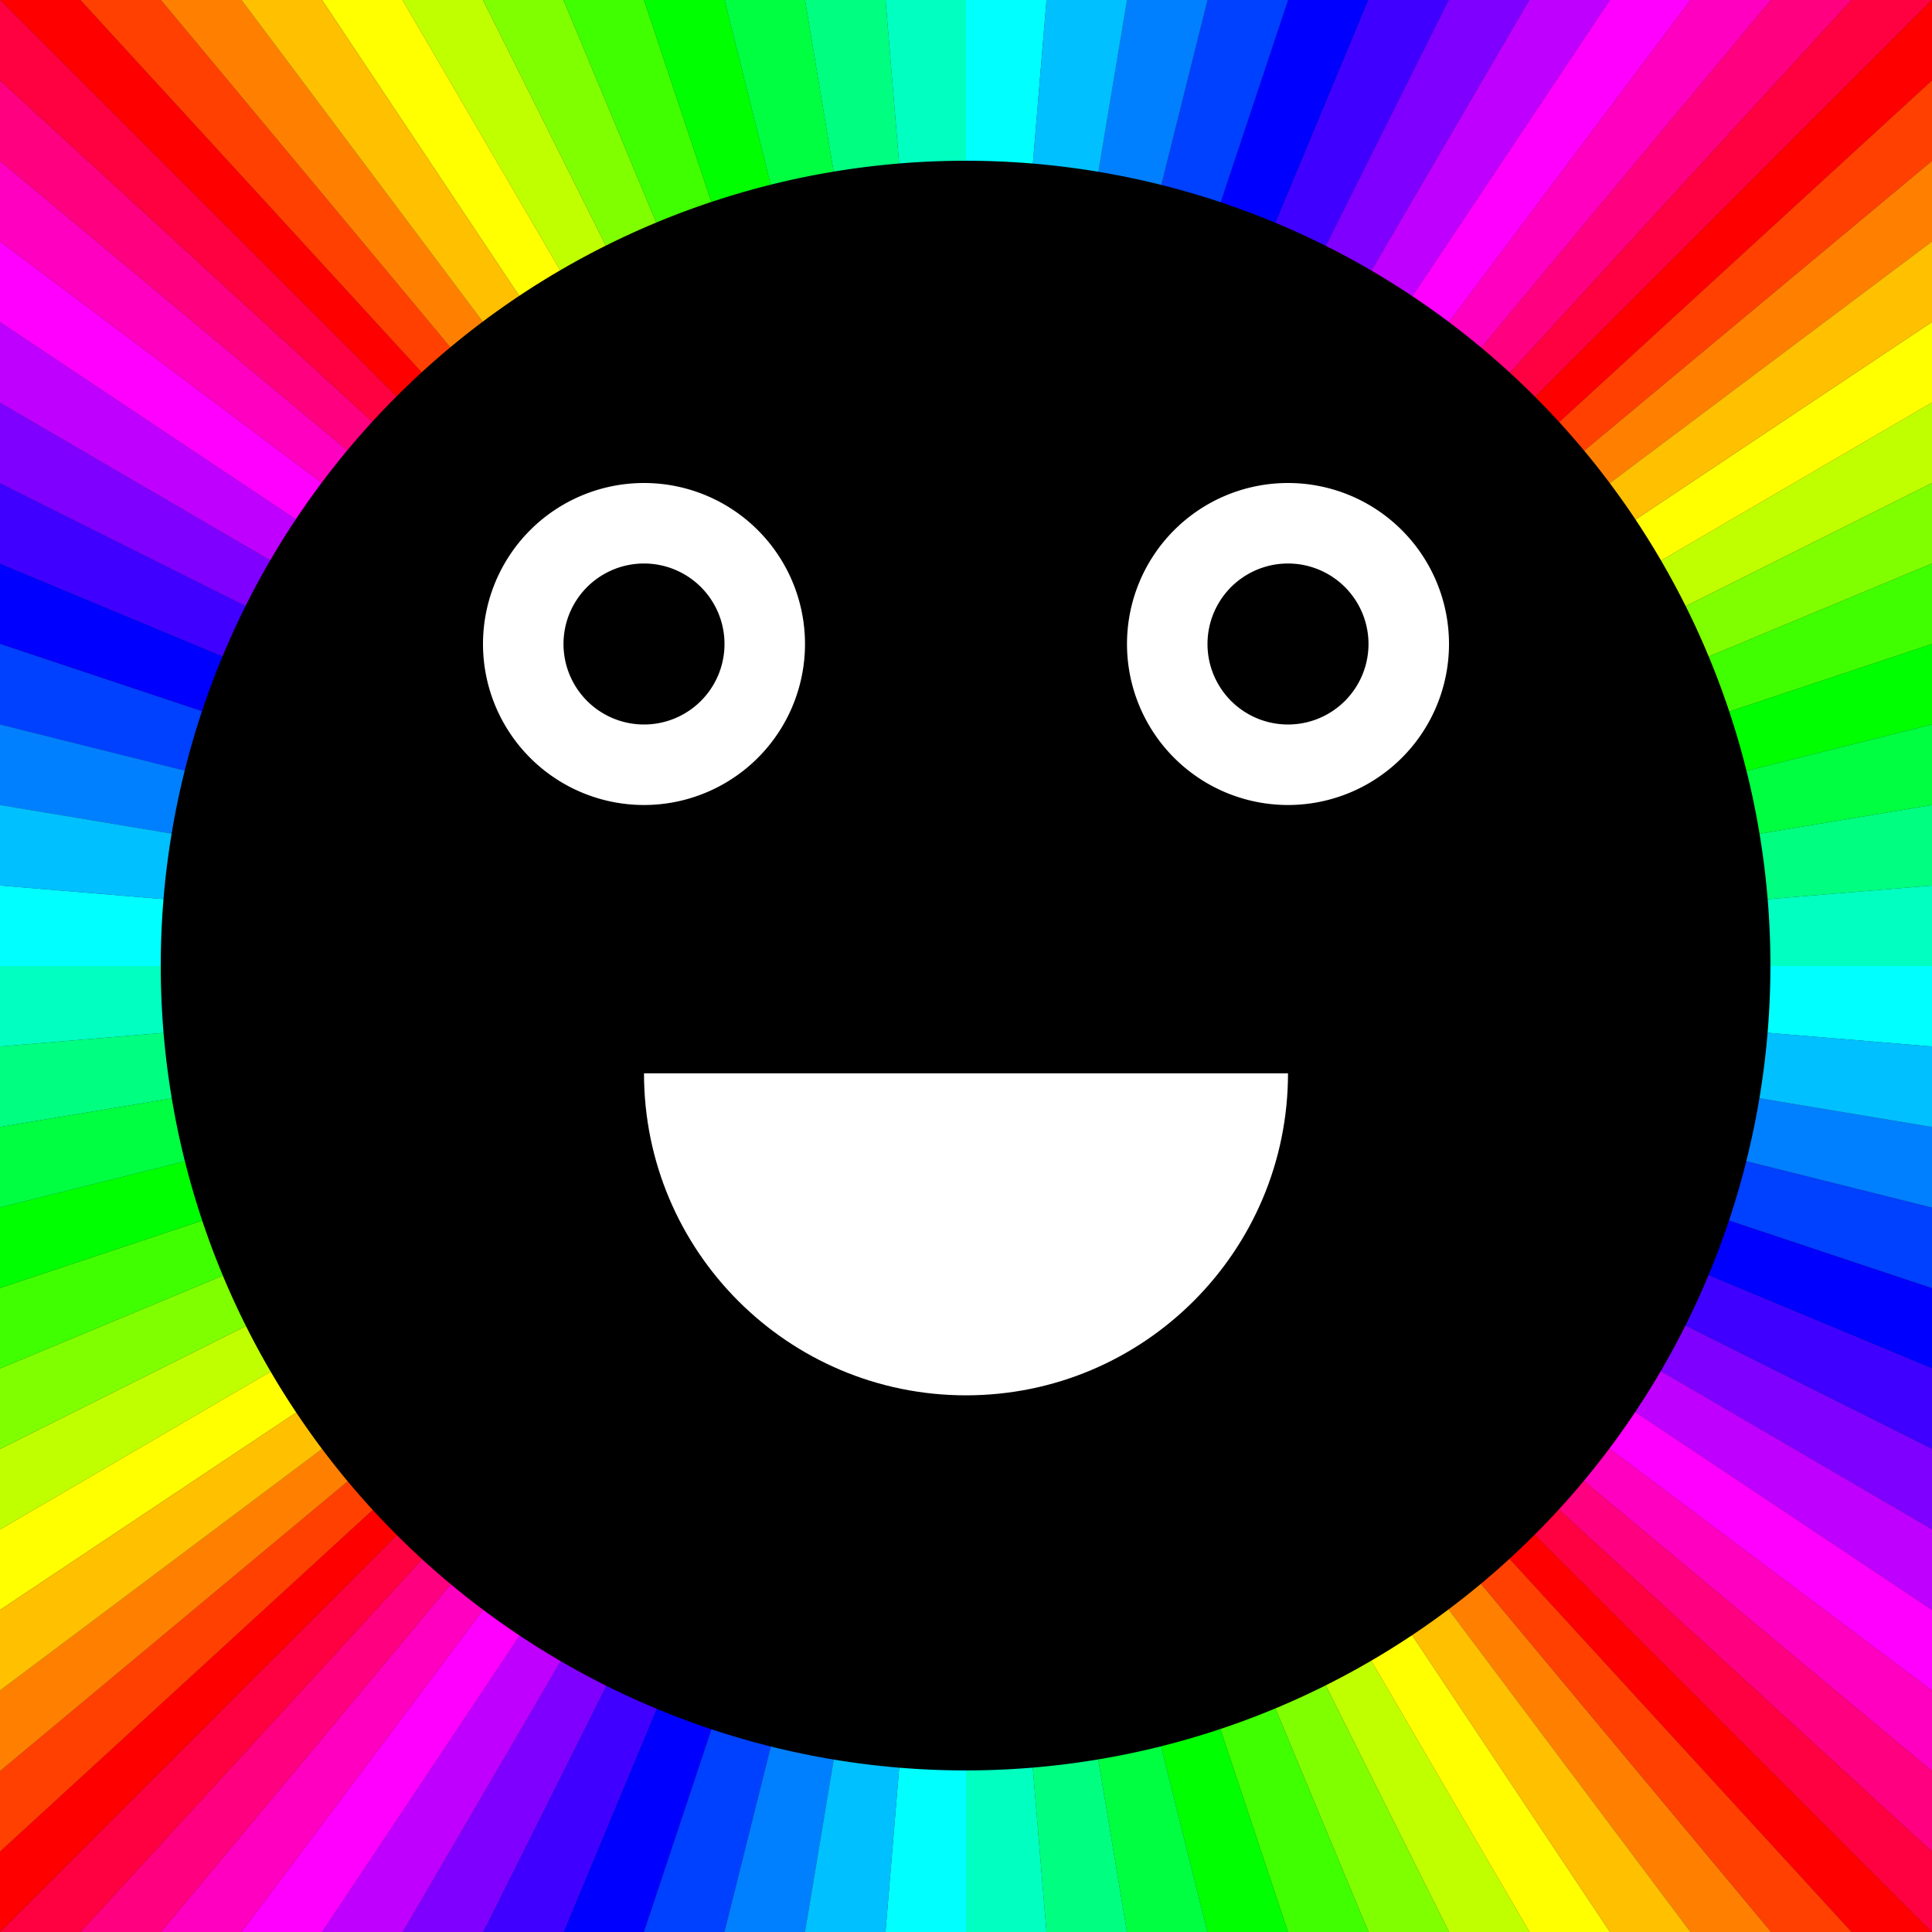 <?xml version="1.0" encoding="UTF-8" standalone="no"?>
<!-- Created with Inkscape (http://www.inkscape.org/) -->

<svg
   xmlns:svg="http://www.w3.org/2000/svg"
   xmlns="http://www.w3.org/2000/svg"
   version="1.0"
   width="720"
   height="720"
   id="svg2">
  <rect width="100%" height="100%" fill="#333333" stroke="none"/>
  <defs
     id="defs4" />
  <g
     transform="translate(0,360)"
     id="layer1">
    <g
       id="layer1-0">
      <path
         d="M 0,0 180,180 15,0 z"
         transform="matrix(2,0,0,2,0,-360)"
         id="path3171"
         style="fill:#ff0000;stroke:none" />
      <path
         d="M -45,0 120,180 -30,0 z"
         transform="matrix(2,0,0,2,120,-360)"
         id="path3173"
         style="fill:#ff4000;stroke:none" />
      <path
         d="M -90,0 60,180 -75,0 z"
         transform="matrix(2,0,0,2,240,-360)"
         id="path3175"
         style="fill:#ff8000;stroke:none" />
      <path
         d="M 285,0 180,180 270,0 z"
         transform="matrix(-2,0,0,2,720,-360)"
         id="path3190"
         style="fill:#c0ff00;stroke:none" />
      <path
         d="M 225,0 120,180 240,0 z"
         transform="matrix(-2,0,0,2,600,-360)"
         id="path3192"
         style="fill:#ffff00;stroke:none" />
      <path
         d="M 180,0 60,180 195,0 z"
         transform="matrix(-2,0,0,2,480,-360)"
         id="path3194"
         style="fill:#ffc000;stroke:none" />
      <path
         d="M 150,345 75,165 135,345 z"
         transform="matrix(2,0,0,-2,210,330)"
         id="path3196"
         style="fill:#0000ff;stroke:none" />
      <path
         d="M 180,360 120,180 165,360 z"
         transform="matrix(2,0,0,-2,120,360)"
         id="path3198"
         style="fill:#0040ff;stroke:none" />
      <path
         d="M 90,360 60,180 105,360 z"
         transform="matrix(2,0,0,-2,240,360)"
         id="path3200"
         style="fill:#0080ff;stroke:none" />
      <path
         d="m 195,360 -15,-180 0,180 z"
         transform="matrix(-2,0,0,-2,720,360)"
         id="path3202"
         style="fill:#00ffc0;stroke:none" />
      <path
         d="m 120,360 0,-180 -15,180 z"
         transform="matrix(-2,0,0,-2,600,360)"
         id="path3204"
         style="fill:#00ffff;stroke:none" />
      <path
         d="M 45,360 60,180 30,360 z"
         transform="matrix(-2,0,0,-2,480,360)"
         id="path3206"
         style="fill:#00c0ff;stroke:none" />
      <path
         d="M 360,270 180,180 360,255 z"
         transform="matrix(0,-2,2,0,0,360)"
         id="path3214"
         style="fill:#4000ff;stroke:none" />
      <path
         d="M 0,270 180,180 0,255 z"
         transform="matrix(0,2,-2,0,720,-360)"
         id="path3234"
         style="fill:#80ff00;stroke:none" />
      <path
         d="M -60,255 120,180 -60,240 z"
         transform="matrix(0,2,-2,0,720,-240)"
         id="path3236"
         style="fill:#40ff00;stroke:none" />
      <path
         d="M -120,240 60,180 -120,225 z"
         transform="matrix(0,2,-2,0,720,-120)"
         id="path3238"
         style="fill:#00ff00;stroke:none" />
      <path
         d="M 360,195 180,180 360,210 z"
         transform="matrix(0,-2,-2,0,720,360)"
         id="path3240"
         style="fill:#00ff80;stroke:none" />
      <path
         d="M 300,225 120,180 300,210 z"
         transform="matrix(0,-2,-2,0,720,240)"
         id="path3242"
         style="fill:#00ff40;stroke:none" />
      <path
         d="M 240,225 60,180 240,225 z"
         transform="matrix(0,-2,-2,0,720,120)"
         id="path3244"
         style="fill:#00ff40;stroke:none" />
      <path
         d="M 360,270 180,165 360,255 z"
         transform="matrix(0,-2,2,0,30,360)"
         id="path3903"
         style="fill:#8000ff;stroke:none" />
      <path
         d="M 360,270 180,150 360,255 z"
         transform="matrix(0,-2,2,0,60,360)"
         id="path3905"
         style="fill:#c000ff;stroke:none" />
      <path
         d="M 360,270 180,135 360,255 z"
         transform="matrix(0,-2,2,0,90,360)"
         id="path3907"
         style="fill:#ff00ff;stroke:none" />
      <path
         d="M 360,270 180,120 360,255 z"
         transform="matrix(0,-2,2,0,120,360)"
         id="path3909"
         style="fill:#ff00c0;stroke:none" />
      <path
         d="M 360,270 180,105 360,255 z"
         transform="matrix(0,-2,2,0,150,360)"
         id="path3911"
         style="fill:#ff0080;stroke:none" />
      <path
         d="M 360,270 180,90 360,255 z"
         transform="matrix(0,-2,2,0,180,360)"
         id="path3915"
         style="fill:#ff0040;stroke:none" />
      <path
         d="M 0,0 180,180 15,0 z"
         transform="matrix(-2,0,0,-2,720,360)"
         id="path3928"
         style="fill:#ff0000;stroke:none" />
      <path
         d="M -45,0 120,180 -30,0 z"
         transform="matrix(-2,0,0,-2,600,360)"
         id="path3930"
         style="fill:#ff4000;stroke:none" />
      <path
         d="M -90,0 60,180 -75,0 z"
         transform="matrix(-2,0,0,-2,480,360)"
         id="path3932"
         style="fill:#ff8000;stroke:none" />
      <path
         d="M 285,0 180,180 270,0 z"
         transform="matrix(2,0,0,-2,0,360)"
         id="path3934"
         style="fill:#c0ff00;stroke:none" />
      <path
         d="M 225,0 120,180 240,0 z"
         transform="matrix(2,0,0,-2,120,360)"
         id="path3936"
         style="fill:#ffff00;stroke:none" />
      <path
         d="M 180,0 60,180 195,0 z"
         transform="matrix(2,0,0,-2,240,360)"
         id="path3938"
         style="fill:#ffc000;stroke:none" />
      <path
         d="M 150,345 75,165 135,345 z"
         transform="matrix(-2,0,0,2,510,-330)"
         id="path3940"
         style="fill:#0000ff;stroke:none" />
      <path
         d="M 180,360 120,180 165,360 z"
         transform="matrix(-2,0,0,2,600,-360)"
         id="path3942"
         style="fill:#0040ff;stroke:none" />
      <path
         d="M 90,360 60,180 105,360 z"
         transform="matrix(-2,0,0,2,480,-360)"
         id="path3944"
         style="fill:#0080ff;stroke:none" />
      <path
         d="m 195,360 -15,-180 0,180 z"
         transform="matrix(2,0,0,2,0,-360)"
         id="path3946"
         style="fill:#00ffc0;stroke:none" />
      <path
         d="m 120,360 0,-180 -15,180 z"
         transform="matrix(2,0,0,2,120,-360)"
         id="path3948"
         style="fill:#00ffff;stroke:none" />
      <path
         d="M 45,360 60,180 30,360 z"
         transform="matrix(2,0,0,2,240,-360)"
         id="path3950"
         style="fill:#00c0ff;stroke:none" />
      <path
         d="M 360,270 180,180 360,255 z"
         transform="matrix(0,2,-2,0,720,-360)"
         id="path3952"
         style="fill:#4000ff;stroke:none" />
      <path
         d="M 0,270 180,180 0,255 z"
         transform="matrix(0,-2,2,0,0,360)"
         id="path3954"
         style="fill:#80ff00;stroke:none" />
      <path
         d="M -60,255 120,180 -60,240 z"
         transform="matrix(0,-2,2,0,0,240)"
         id="path3956"
         style="fill:#40ff00;stroke:none" />
      <path
         d="M -120,240 60,180 -120,225 z"
         transform="matrix(0,-2,2,0,0,120)"
         id="path3958"
         style="fill:#00ff00;stroke:none" />
      <path
         d="M 360,195 180,180 360,210 z"
         transform="matrix(0,2,2,0,0,-360)"
         id="path3960"
         style="fill:#00ff80;stroke:none" />
      <path
         d="M 300,225 120,180 300,210 z"
         transform="matrix(0,2,2,0,0,-240)"
         id="path3962"
         style="fill:#00ff40;stroke:none" />
      <path
         d="M 240,225 60,180 240,225 z"
         transform="matrix(0,2,2,0,0,-120)"
         id="path3964"
         style="fill:#00ff40;stroke:none" />
      <path
         d="M 360,270 180,165 360,255 z"
         transform="matrix(0,2,-2,0,690,-360)"
         id="path3966"
         style="fill:#8000ff;stroke:none" />
      <path
         d="M 360,270 180,150 360,255 z"
         transform="matrix(0,2,-2,0,660,-360)"
         id="path3968"
         style="fill:#c000ff;stroke:none" />
      <path
         d="M 360,270 180,135 360,255 z"
         transform="matrix(0,2,-2,0,630,-360)"
         id="path3970"
         style="fill:#ff00ff;stroke:none" />
      <path
         d="M 360,270 180,120 360,255 z"
         transform="matrix(0,2,-2,0,600,-360)"
         id="path3972"
         style="fill:#ff00c0;stroke:none" />
      <path
         d="M 360,270 180,105 360,255 z"
         transform="matrix(0,2,-2,0,570,-360)"
         id="path3974"
         style="fill:#ff0080;stroke:none" />
      <path
         d="M 360,270 180,90 360,255 z"
         transform="matrix(0,2,-2,0,540,-360)"
         id="path3976"
         style="fill:#ff0040;stroke:none" />
      <path
         d="M 0,0 180,180 15,0 z"
         transform="matrix(0,-2,2,0,0,360)"
         id="path3978"
         style="fill:#ff0000;stroke:none" />
      <path
         d="M -45,0 120,180 -30,0 z"
         transform="matrix(0,-2,2,0,0,240)"
         id="path3980"
         style="fill:#ff4000;stroke:none" />
      <path
         d="M -90,0 60,180 -75,0 z"
         transform="matrix(0,-2,2,0,0,120)"
         id="path3982"
         style="fill:#ff8000;stroke:none" />
      <path
         d="M 285,0 180,180 270,0 z"
         transform="matrix(0,2,2,0,0,-360)"
         id="path3984"
         style="fill:#c0ff00;stroke:none" />
      <path
         d="M 225,0 120,180 240,0 z"
         transform="matrix(0,2,2,0,0,-240)"
         id="path3986"
         style="fill:#ffff00;stroke:none" />
      <path
         d="M 180,0 60,180 195,0 z"
         transform="matrix(0,2,2,0,0,-120)"
         id="path3988"
         style="fill:#ffc000;stroke:none" />
      <path
         d="M 150,345 75,165 135,345 z"
         transform="matrix(0,-2,-2,0,690,150)"
         id="path3990"
         style="fill:#0000ff;stroke:none" />
      <path
         d="M 180,360 120,180 165,360 z"
         transform="matrix(0,-2,-2,0,720,240)"
         id="path3992"
         style="fill:#0040ff;stroke:none" />
      <path
         d="M 90,360 60,180 105,360 z"
         transform="matrix(0,-2,-2,0,720,120)"
         id="path3994"
         style="fill:#0080ff;stroke:none" />
      <path
         d="m 195,360 -15,-180 0,180 z"
         transform="matrix(0,2,-2,0,720,-360)"
         id="path3996"
         style="fill:#00ffc0;stroke:none" />
      <path
         d="m 120,360 0,-180 -15,180 z"
         transform="matrix(0,2,-2,0,720,-240)"
         id="path3998"
         style="fill:#00ffff;stroke:none" />
      <path
         d="M 45,360 60,180 30,360 z"
         transform="matrix(0,2,-2,0,720,-120)"
         id="path4000"
         style="fill:#00c0ff;stroke:none" />
      <path
         d="M 360,270 180,180 360,255 z"
         transform="matrix(-2,0,0,-2,720,360)"
         id="path4002"
         style="fill:#4000ff;stroke:none" />
      <path
         d="M 0,270 180,180 0,255 z"
         transform="matrix(2,0,0,2,0,-360)"
         id="path4004"
         style="fill:#80ff00;stroke:none" />
      <path
         d="M -60,255 120,180 -60,240 z"
         transform="matrix(2,0,0,2,120,-360)"
         id="path4006"
         style="fill:#40ff00;stroke:none" />
      <path
         d="M -120,240 60,180 -120,225 z"
         transform="matrix(2,0,0,2,240,-360)"
         id="path4008"
         style="fill:#00ff00;stroke:none" />
      <path
         d="M 360,195 180,180 360,210 z"
         transform="matrix(-2,0,0,2,720,-360)"
         id="path4010"
         style="fill:#00ff80;stroke:none" />
      <path
         d="M 300,225 120,180 300,210 z"
         transform="matrix(-2,0,0,2,600,-360)"
         id="path4012"
         style="fill:#00ff40;stroke:none" />
      <path
         d="M 240,225 60,180 240,225 z"
         transform="matrix(-2,0,0,2,480,-360)"
         id="path4014"
         style="fill:#00ff40;stroke:none" />
      <path
         d="M 360,270 180,165 360,255 z"
         transform="matrix(-2,0,0,-2,720,330)"
         id="path4016"
         style="fill:#8000ff;stroke:none" />
      <path
         d="M 360,270 180,150 360,255 z"
         transform="matrix(-2,0,0,-2,720,300)"
         id="path4018"
         style="fill:#c000ff;stroke:none" />
      <path
         d="M 360,270 180,135 360,255 z"
         transform="matrix(-2,0,0,-2,720,270)"
         id="path4020"
         style="fill:#ff00ff;stroke:none" />
      <path
         d="M 360,270 180,120 360,255 z"
         transform="matrix(-2,0,0,-2,720,240)"
         id="path4022"
         style="fill:#ff00c0;stroke:none" />
      <path
         d="M 360,270 180,105 360,255 z"
         transform="matrix(-2,0,0,-2,720,210)"
         id="path4024"
         style="fill:#ff0080;stroke:none" />
      <path
         d="M 360,270 180,90 360,255 z"
         transform="matrix(-2,0,0,-2,720,180)"
         id="path4026"
         style="fill:#ff0040;stroke:none" />
      <path
         d="M 0,0 180,180 15,0 z"
         transform="matrix(0,2,-2,0,720,-360)"
         id="path4080"
         style="fill:#ff0000;stroke:none" />
      <path
         d="M -45,0 120,180 -30,0 z"
         transform="matrix(0,2,-2,0,720,-240)"
         id="path4082"
         style="fill:#ff4000;stroke:none" />
      <path
         d="M -90,0 60,180 -75,0 z"
         transform="matrix(0,2,-2,0,720,-120)"
         id="path4084"
         style="fill:#ff8000;stroke:none" />
      <path
         d="M 285,0 180,180 270,0 z"
         transform="matrix(0,-2,-2,0,720,360)"
         id="path4086"
         style="fill:#c0ff00;stroke:none" />
      <path
         d="M 225,0 120,180 240,0 z"
         transform="matrix(0,-2,-2,0,720,240)"
         id="path4088"
         style="fill:#ffff00;stroke:none" />
      <path
         d="M 180,0 60,180 195,0 z"
         transform="matrix(0,-2,-2,0,720,120)"
         id="path4090"
         style="fill:#ffc000;stroke:none" />
      <path
         d="M 150,345 75,165 135,345 z"
         transform="matrix(0,2,2,0,30,-150)"
         id="path4092"
         style="fill:#0000ff;stroke:none" />
      <path
         d="M 180,360 120,180 165,360 z"
         transform="matrix(0,2,2,0,0,-240)"
         id="path4094"
         style="fill:#0040ff;stroke:none" />
      <path
         d="M 90,360 60,180 105,360 z"
         transform="matrix(0,2,2,0,0,-120)"
         id="path4096"
         style="fill:#0080ff;stroke:none" />
      <path
         d="m 195,360 -15,-180 0,180 z"
         transform="matrix(0,-2,2,0,0,360)"
         id="path4098"
         style="fill:#00ffc0;stroke:none" />
      <path
         d="m 120,360 0,-180 -15,180 z"
         transform="matrix(0,-2,2,0,0,240)"
         id="path4100"
         style="fill:#00ffff;stroke:none" />
      <path
         d="M 45,360 60,180 30,360 z"
         transform="matrix(0,-2,2,0,0,120)"
         id="path4102"
         style="fill:#00c0ff;stroke:none" />
      <path
         d="M 360,270 180,180 360,255 z"
         transform="matrix(2,0,0,2,0,-360)"
         id="path4104"
         style="fill:#4000ff;stroke:none" />
      <path
         d="M 0,270 180,180 0,255 z"
         transform="matrix(-2,0,0,-2,720,360)"
         id="path4106"
         style="fill:#80ff00;stroke:none" />
      <path
         d="M -60,255 120,180 -60,240 z"
         transform="matrix(-2,0,0,-2,600,360)"
         id="path4108"
         style="fill:#40ff00;stroke:none" />
      <path
         d="M -120,240 60,180 -120,225 z"
         transform="matrix(-2,0,0,-2,480,360)"
         id="path4110"
         style="fill:#00ff00;stroke:none" />
      <path
         d="M 360,195 180,180 360,210 z"
         transform="matrix(2,0,0,-2,0,360)"
         id="path4112"
         style="fill:#00ff80;stroke:none" />
      <path
         d="M 300,225 120,180 300,210 z"
         transform="matrix(2,0,0,-2,120,360)"
         id="path4114"
         style="fill:#00ff40;stroke:none" />
      <path
         d="M 240,225 60,180 240,225 z"
         transform="matrix(2,0,0,-2,240,360)"
         id="path4116"
         style="fill:#00ff40;stroke:none" />
      <path
         d="M 360,270 180,165 360,255 z"
         transform="matrix(2,0,0,2,0,-330)"
         id="path4118"
         style="fill:#8000ff;stroke:none" />
      <path
         d="M 360,270 180,150 360,255 z"
         transform="matrix(2,0,0,2,0,-300)"
         id="path4120"
         style="fill:#c000ff;stroke:none" />
      <path
         d="M 360,270 180,135 360,255 z"
         transform="matrix(2,0,0,2,0,-270)"
         id="path4122"
         style="fill:#ff00ff;stroke:none" />
      <path
         d="M 360,270 180,120 360,255 z"
         transform="matrix(2,0,0,2,0,-240)"
         id="path4124"
         style="fill:#ff00c0;stroke:none" />
      <path
         d="M 360,270 180,105 360,255 z"
         transform="matrix(2,0,0,2,0,-210)"
         id="path4126"
         style="fill:#ff0080;stroke:none" />
      <path
         d="M 360,270 180,90 360,255 z"
         transform="matrix(2,0,0,2,0,-180)"
         id="path4128"
         style="fill:#ff0040;stroke:none" />
    </g>
    <g
       transform="matrix(2,0,0,2,-6.1707146e-7,-360)"
       id="g3282">
      <path
         d="m 326.165,227.368 a 94.737,94.737 0 1 1 -189.474,0 94.737,94.737 0 1 1 189.474,0 z"
         transform="matrix(1.583,0,0,1.583,-186.429,-180)"
         id="path2984"
         style="color:#000000;fill:#000000;fill-opacity:1;fill-rule:nonzero;stroke:none;stroke-width:1;marker:none;visibility:visible;display:inline;overflow:visible;enable-background:accumulate" />
      <path
         d="m 150,120 a 30,30 0 1 1 -60,0 30,30 0 1 1 60,0 z"
         id="path3007"
         style="color:#000000;fill:#ffffff;fill-opacity:1;fill-rule:nonzero;stroke:none;stroke-width:1;marker:none;visibility:visible;display:inline;overflow:visible;enable-background:accumulate" />
      <path
         d="m 150,120 a 30,30 0 1 1 -60,0 30,30 0 1 1 60,0 z"
         transform="translate(120,0)"
         id="path3009"
         style="color:#000000;fill:#ffffff;fill-opacity:1;fill-rule:nonzero;stroke:none;stroke-width:1;marker:none;visibility:visible;display:inline;overflow:visible;enable-background:accumulate" />
      <path
         d="m -186,177.5 c -33.137,0 -60,26.863 -60,60 l 120,0 c 0,-33.137 -26.863,-60 -60,-60 z"
         transform="matrix(1,0,0,-1,366,437.5)"
         id="path3027"
         style="color:#000000;fill:#ffffff;fill-opacity:1;fill-rule:nonzero;stroke:none;stroke-width:1;marker:none;visibility:visible;display:inline;overflow:visible;enable-background:accumulate" />
      <path
         d="m 150,120 a 30,30 0 1 1 -60,0 30,30 0 1 1 60,0 z"
         transform="matrix(0.5,0,0,0.5,60,60)"
         id="path3032"
         style="color:#000000;fill:#000000;fill-opacity:1;fill-rule:nonzero;stroke:none;stroke-width:1;marker:none;visibility:visible;display:inline;overflow:visible;enable-background:accumulate" />
      <path
         d="m 150,120 a 30,30 0 1 1 -60,0 30,30 0 1 1 60,0 z"
         transform="matrix(0.5,0,0,0.5,180,60)"
         id="path3034"
         style="color:#000000;fill:#000000;fill-opacity:1;fill-rule:nonzero;stroke:none;stroke-width:1;marker:none;visibility:visible;display:inline;overflow:visible;enable-background:accumulate" />
    </g>
  </g>
</svg>
